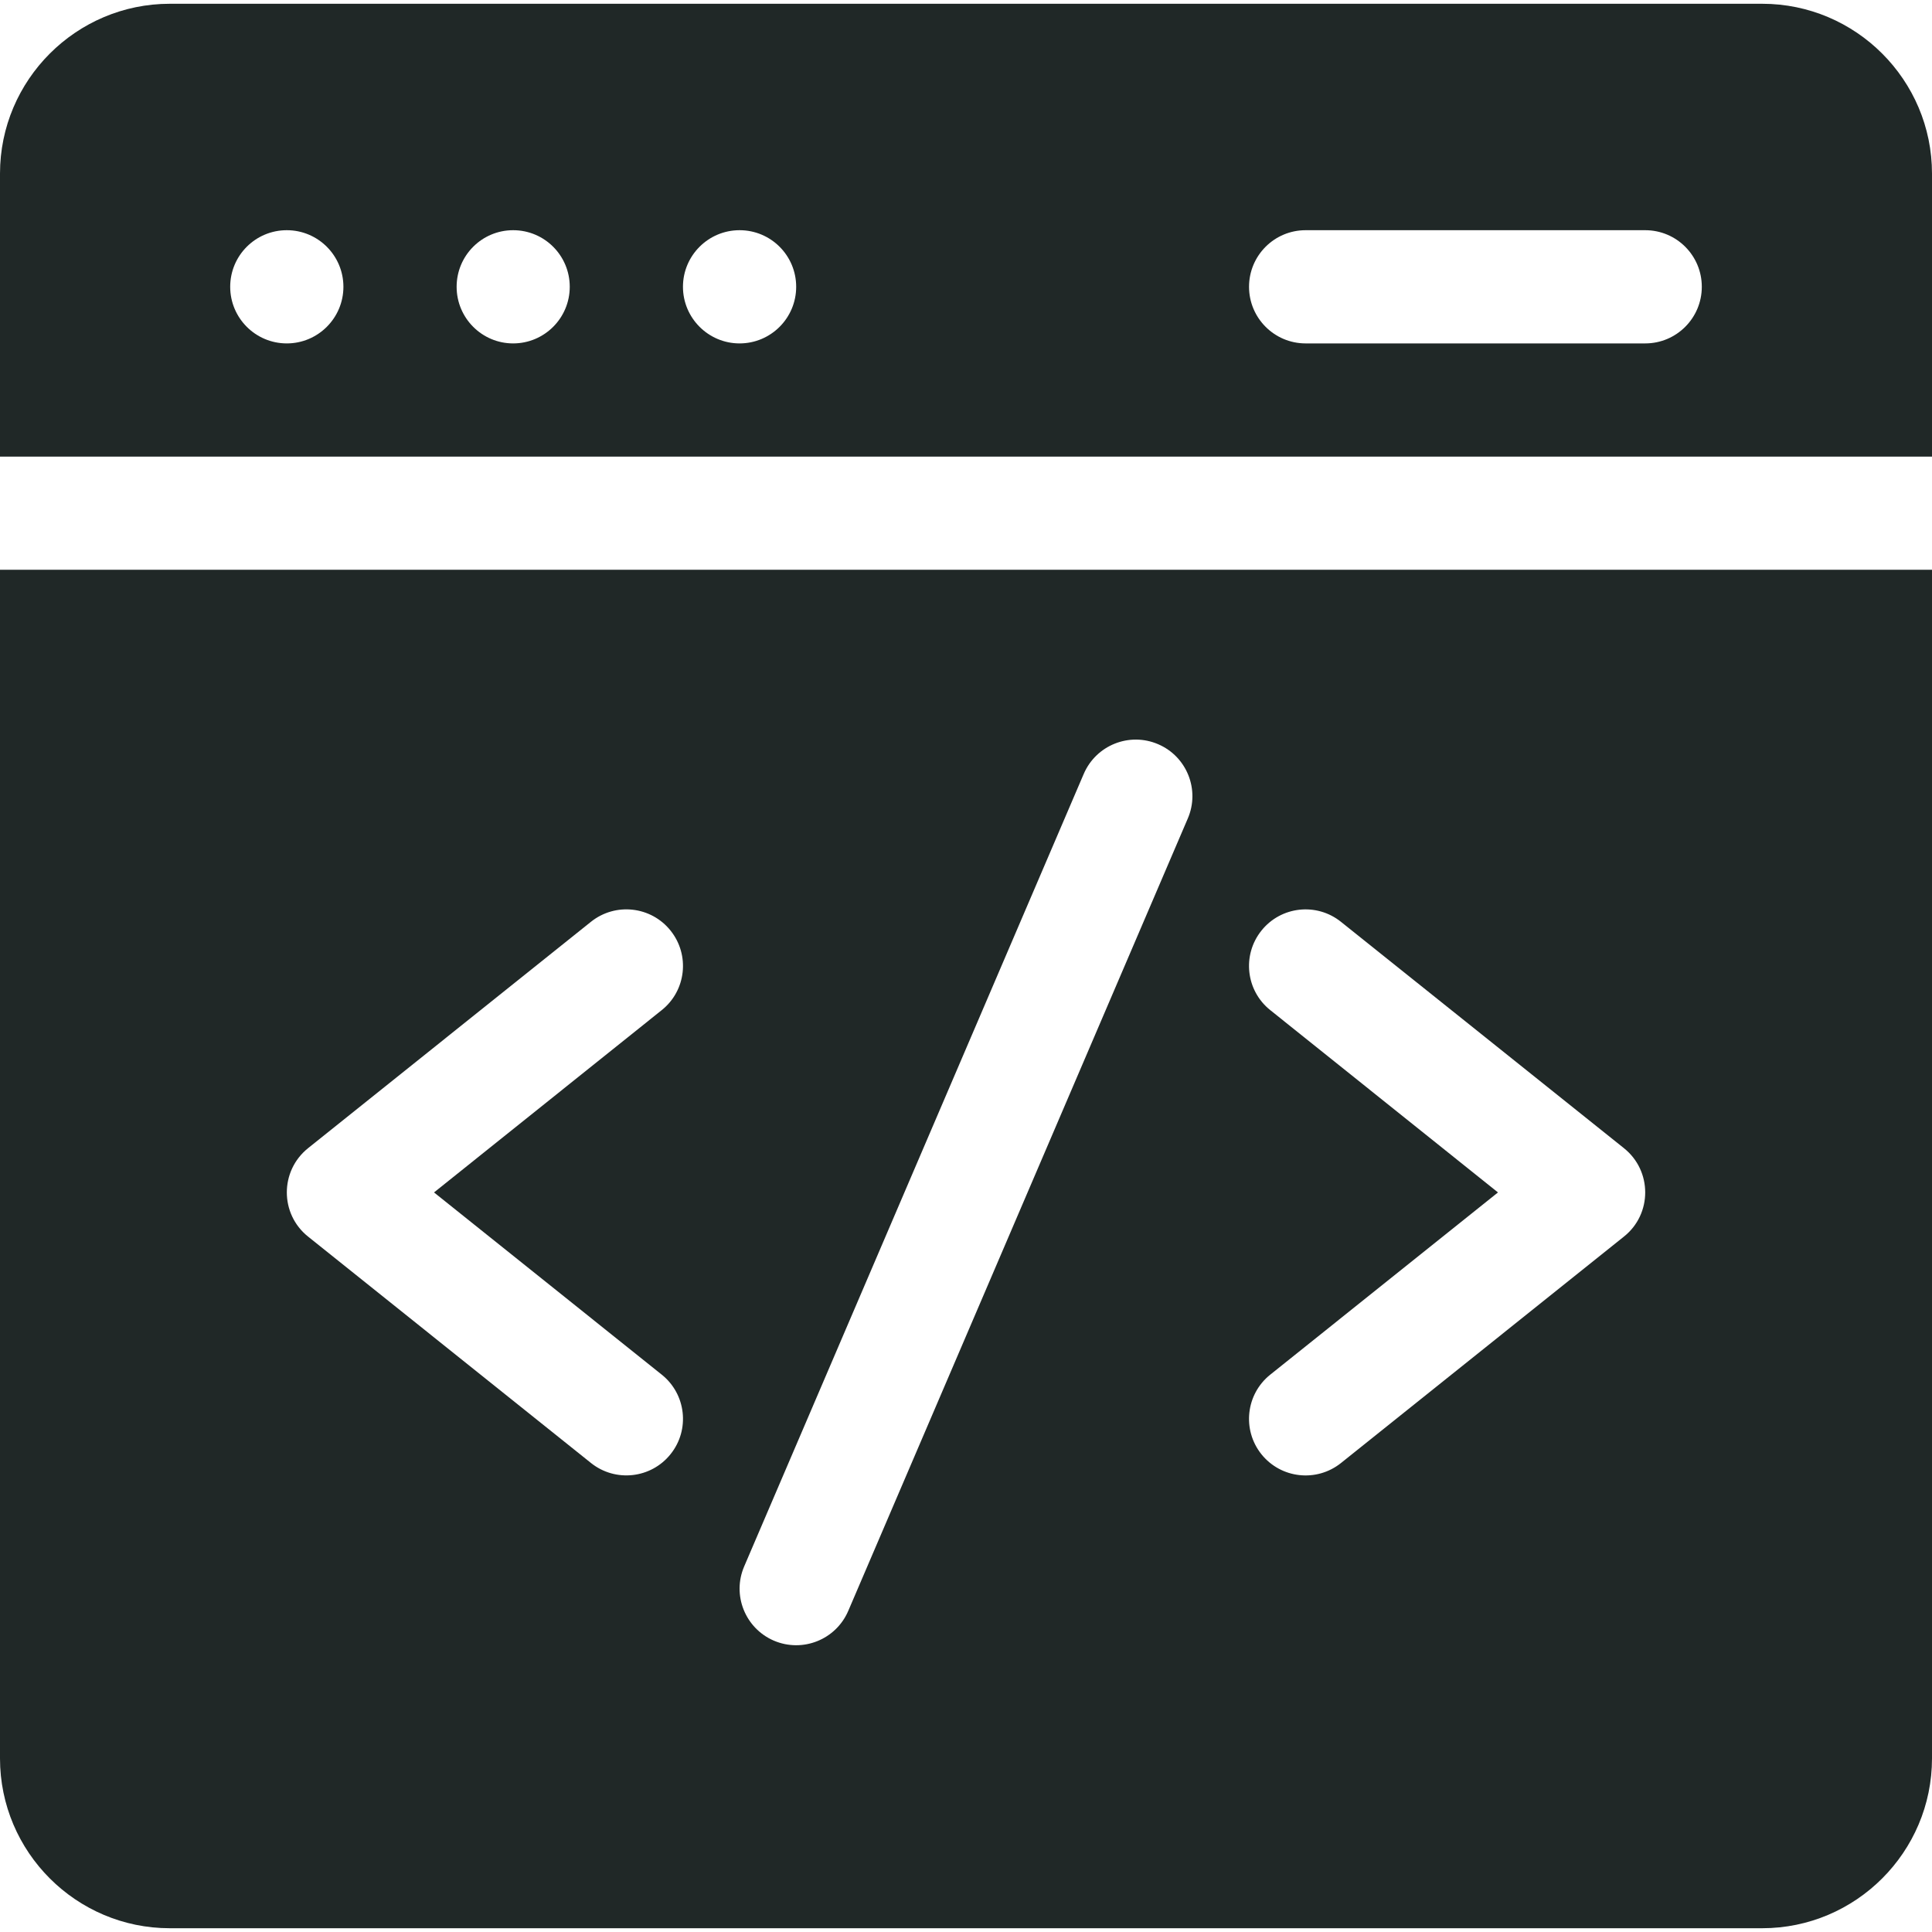 <svg width="20" height="20" viewBox="0 0 20 20" fill="none" xmlns="http://www.w3.org/2000/svg">
<rect x="0" y="0" width="20" height="20" fill="#808080" stroke="none"/>
<g clip-path="url(#clip0_11177_5851)">
<rect width="20" height="20" fill="white"/>
<path d="M20 4.727V1.797C20 0.828 19.211 0.039 18.242 0.039H1.758C0.789 0.039 0 0.828 0 1.797V4.727H20ZM13.516 2.383H17.031C17.355 2.383 17.617 2.645 17.617 2.969C17.617 3.292 17.355 3.555 17.031 3.555H13.516C13.192 3.555 12.93 3.292 12.93 2.969C12.93 2.645 13.192 2.383 13.516 2.383ZM7.656 2.383C7.98 2.383 8.242 2.645 8.242 2.969C8.242 3.292 7.98 3.555 7.656 3.555C7.333 3.555 7.07 3.292 7.07 2.969C7.07 2.645 7.333 2.383 7.656 2.383ZM5.312 2.383C5.636 2.383 5.898 2.645 5.898 2.969C5.898 3.292 5.636 3.555 5.312 3.555C4.989 3.555 4.727 3.292 4.727 2.969C4.727 2.645 4.989 2.383 5.312 2.383ZM2.969 2.383C3.292 2.383 3.555 2.645 3.555 2.969C3.555 3.292 3.292 3.555 2.969 3.555C2.645 3.555 2.383 3.292 2.383 2.969C2.383 2.645 2.645 2.383 2.969 2.383Z" fill="#202827"/>
<path d="M0 5.898V18.203C0 19.172 0.789 19.961 1.758 19.961H18.242C19.211 19.961 20 19.172 20 18.203V5.898H0ZM6.85 14.23C7.103 14.432 7.144 14.801 6.942 15.053C6.74 15.306 6.371 15.347 6.118 15.145L3.189 12.801C2.896 12.567 2.896 12.121 3.189 11.886L6.118 9.542C6.371 9.34 6.74 9.381 6.942 9.634C7.144 9.887 7.103 10.255 6.85 10.457L4.493 12.344L6.85 14.23ZM12.296 8.473L8.781 16.676C8.653 16.974 8.309 17.111 8.011 16.984C7.714 16.856 7.576 16.512 7.704 16.215L11.219 8.011C11.347 7.714 11.691 7.576 11.989 7.704C12.286 7.831 12.424 8.176 12.296 8.473ZM16.811 12.801L13.882 15.145C13.629 15.347 13.261 15.307 13.058 15.054C12.856 14.801 12.897 14.432 13.15 14.23L15.507 12.344L13.15 10.457C12.897 10.255 12.856 9.887 13.058 9.634C13.26 9.381 13.629 9.34 13.882 9.543L16.811 11.886C17.104 12.12 17.105 12.567 16.811 12.801Z" fill="#202827"/>
</g>
<defs>
<clipPath id="clip0_11177_5851">
<rect width="20" height="20" fill="white"/>
</clipPath>
</defs>
</svg>

